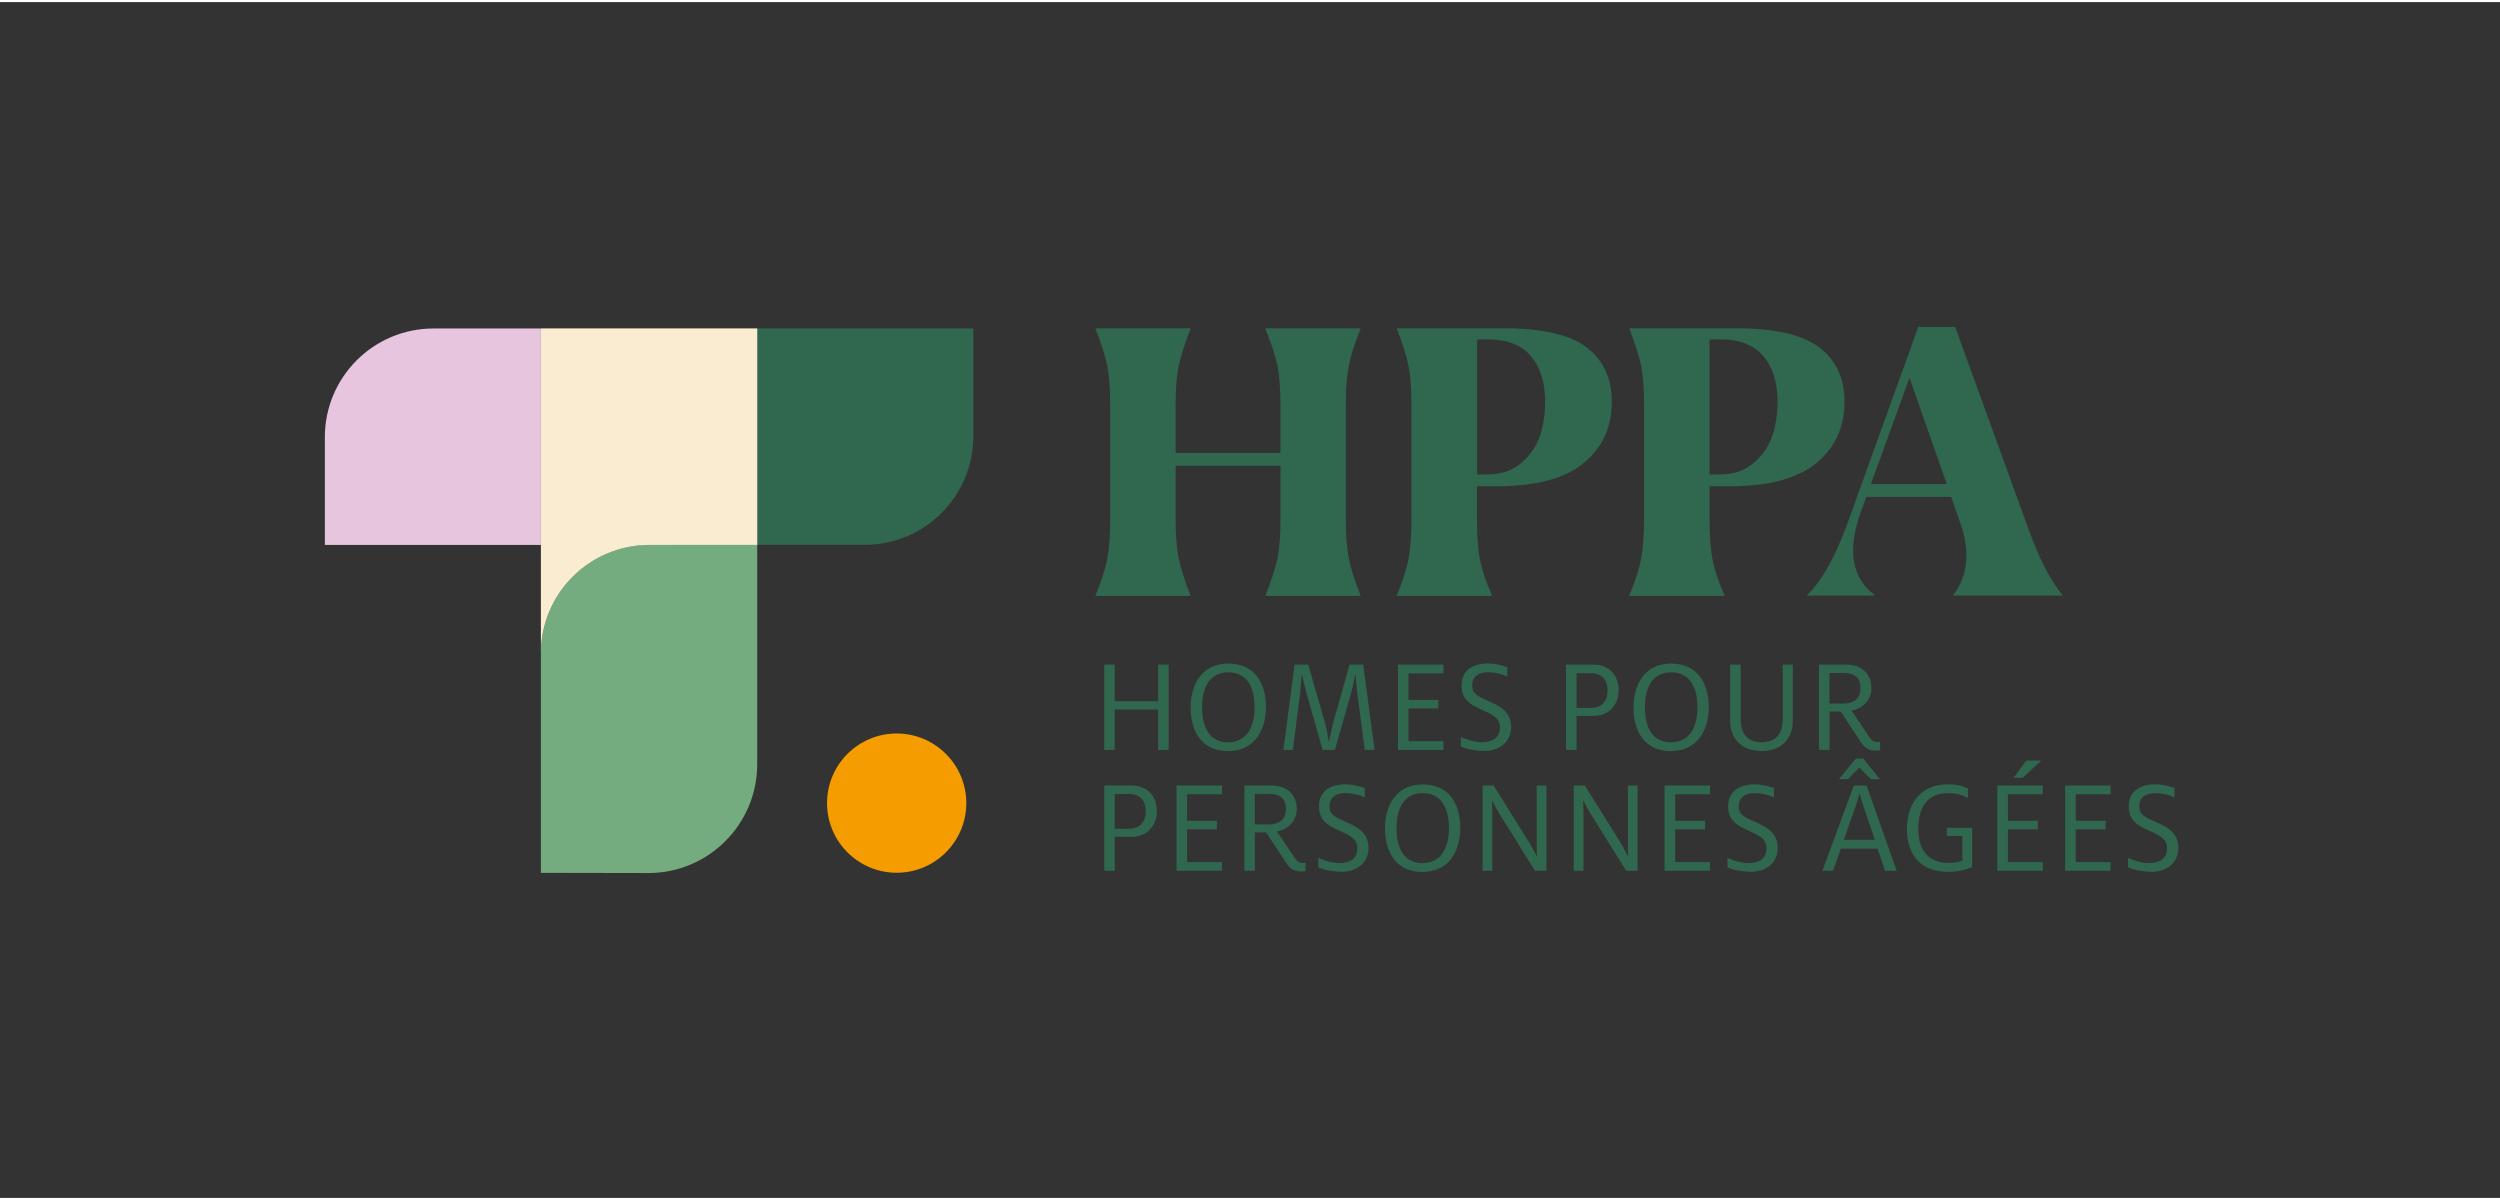 <?xml version="1.0" encoding="UTF-8"?>
<svg xmlns="http://www.w3.org/2000/svg" version="1.1" viewBox="0 0 259.57 124.16" width="100" height="48">
  
  <rect x="0" y="0" width="259.57" height="124.16" fill="#333333" stroke="none"/>
  
  <defs>
    <style>
      .st0 {
        fill: #74ac7f;
      }

      .st1 {
        fill: none;
      }

      .st2 {
        fill: #f9ecd1;
      }

      .st3 {
        fill: #e7c5df;
      }

      .st4 {
        fill: #30674f;
      }

      .st5 {
        fill: #f59c00;
      }
    </style>
  </defs>
  <g id="Schutzraum_1_x2C_5x">
    <rect class="st1" width="259.57" height="124.16"/>
  </g>
  <g id="Schutzraum_1x">
    <rect class="st1" x="11.24" y="11.24" width="237.08" height="101.67"/>
  </g>
  <g id="Logo">
    <g>
      <path class="st4" d="M140.06,37.69c.21-1.08.61-2.32,1.2-3.74v-.08h-9.87v.08c.61,1.49,1.02,2.75,1.24,3.78.21,1.02.32,2.41.32,4.15v4.93h-10.89v-4.93c0-1.72.11-3.11.34-4.17.23-1.06.63-2.32,1.21-3.76v-.08h-9.86v.08c.58,1.47.98,2.71,1.2,3.74.21,1.02.32,2.42.32,4.19v11.77c0,1.77-.11,3.18-.32,4.23-.21,1.05-.61,2.28-1.2,3.7v.08h9.86v-.08c-.58-1.44-.98-2.69-1.21-3.76-.23-1.06-.34-2.45-.34-4.17v-5.5h10.89v5.5c0,1.74-.11,3.13-.32,4.15-.22,1.03-.63,2.28-1.24,3.78v.08h9.87v-.08c-.58-1.42-.98-2.66-1.2-3.74-.22-1.07-.33-2.47-.33-4.19v-11.77c0-1.72.11-3.12.33-4.19"/>
      <path class="st4" d="M210.59,54.64l-7.59-20.91h-3.83l-7.47,20.72c-1.24,3.34-2.6,5.71-4.06,7.1v.07h6.98v-.07c-2.35-1.77-2.83-4.62-1.44-8.54l.6-1.64h8.8l.91,2.59c1.09,3.03.86,5.56-.68,7.59v.07h11.31v-.07c-1.27-1.57-2.45-3.87-3.53-6.91M202.12,50.04h-7.87l4.01-11.03,3.87,11.03Z"/>
      <path class="st4" d="M188.93,35.89c-1.71-1.34-4.59-2.02-8.63-2.02h-11.12v.08c.58,1.47.98,2.72,1.2,3.74.21,1.02.32,2.42.32,4.19v11.77c0,1.77-.11,3.18-.32,4.23-.21,1.05-.61,2.28-1.2,3.7v.08h9.87v-.08c-.61-1.37-1.02-2.58-1.23-3.64-.21-1.06-.32-2.49-.32-4.29v-3.38h2.05c4.08,0,7.09-.8,9.04-2.41,1.95-1.6,2.92-3.72,2.92-6.36,0-2.4-.85-4.27-2.56-5.61M184.04,44.96c-.34,1.08-.98,2.03-1.91,2.85-.94.83-2.11,1.23-3.53,1.23h-1.1v-13.99c.15-.02.36-.03.61-.03h.53c1.98,0,3.46.58,4.44,1.73.99,1.15,1.48,2.73,1.48,4.74,0,1.23-.17,2.39-.51,3.47"/>
      <path class="st4" d="M164.79,35.89c-1.71-1.34-4.59-2.02-8.63-2.02h-11.12v.08c.58,1.47.98,2.72,1.19,3.74.21,1.02.32,2.42.32,4.19v11.77c0,1.77-.11,3.18-.32,4.23-.21,1.05-.61,2.28-1.19,3.7v.08h9.86v-.08c-.61-1.37-1.02-2.58-1.23-3.64-.21-1.06-.32-2.49-.32-4.29v-3.38h2.05c4.08,0,7.09-.8,9.03-2.41,1.95-1.6,2.92-3.72,2.92-6.36,0-2.4-.85-4.27-2.56-5.61M159.91,44.96c-.34,1.08-.98,2.03-1.91,2.85-.94.83-2.11,1.23-3.53,1.23h-1.1v-13.99c.15-.02.36-.03.61-.03h.53c1.98,0,3.46.58,4.44,1.73.98,1.15,1.48,2.73,1.48,4.74,0,1.23-.17,2.39-.51,3.47"/>
      <path class="st3" d="M56.16,56.36h-22.43v-11.19c0-6.23,5.05-11.28,11.28-11.28h11.15v22.48Z"/>
      <path class="st4" d="M78.63,33.88h22.43v11.19c0,6.23-5.05,11.28-11.28,11.28h-11.15v-22.48Z"/>
      <path class="st0" d="M78.63,56.36l-11.17-.02c-6.24,0-11.3,5.06-11.3,11.3v22.77s11.16.02,11.16.02c6.24,0,11.3-5.06,11.3-11.3v-22.77Z"/>
      <path class="st2" d="M78.63,33.88v22.48h-11.17c-6.24-.01-11.3,5.04-11.3,11.28v-33.76h22.47Z"/>
      <path class="st5" d="M100.33,83.17c0,3.99-3.24,7.23-7.23,7.23s-7.23-3.24-7.23-7.23,3.24-7.23,7.23-7.23,7.23,3.24,7.23,7.23"/>
      <path class="st4" d="M223.33,90.31c1.69,0,2.84-.99,2.84-2.47,0-1.68-1.25-2.22-2.36-2.72-1.11-.5-1.69-.74-1.69-1.62s.6-1.37,1.68-1.37c.78,0,1.56.24,1.97.44v-.97c-.28-.1-1.15-.38-2.02-.38-1.62,0-2.73.78-2.73,2.27s.94,2,1.89,2.43c1.41.64,2.09.95,2.09,1.95,0,1.05-.74,1.52-1.86,1.52-.77,0-1.66-.28-2.19-.53v.99c.57.24,1.42.44,2.38.44M214.42,90.2h4.72v-.91h-3.62v-3.4h3.1v-.89h-3.1v-2.75h3.62v-.91h-4.72v8.86ZM209.07,80.54h.94l1.92-1.79h-1.55l-1.31,1.79ZM207.38,90.2h4.72v-.91h-3.62v-3.4h3.1v-.89h-3.1v-2.75h3.62v-.91h-4.72v8.86ZM202.17,90.31c1.31,0,2.01-.27,2.6-.5v-4.08h-2.63v.85h1.61v2.56c-.41.14-.8.24-1.44.24-1.93,0-3.14-1.18-3.14-3.5s.95-3.75,3.14-3.75c.84,0,1.54.23,2.02.5v-.97c-.43-.2-.98-.44-2.09-.44-2.89,0-4.25,2.07-4.25,4.66,0,2.83,1.62,4.42,4.18,4.42M190.94,80.68h.94l1.16-1.21,1.2,1.21h.94l-1.72-2.13h-.77l-1.75,2.13ZM191.44,86.98l.98-2.79c.24-.68.53-1.54.64-1.99h.03c.11.46.4,1.31.63,1.99l.94,2.79h-3.21ZM189.21,90.2h1.11l.81-2.3h3.82l.77,2.3h1.21l-3.13-8.86h-1.32l-3.27,8.86ZM181.74,90.31c1.69,0,2.84-.99,2.84-2.47,0-1.68-1.25-2.22-2.36-2.72-1.11-.5-1.69-.74-1.69-1.62s.6-1.37,1.68-1.37c.78,0,1.56.24,1.97.44v-.97c-.28-.1-1.15-.38-2.02-.38-1.62,0-2.73.78-2.73,2.27s.94,2,1.89,2.43c1.41.64,2.09.95,2.09,1.95,0,1.05-.74,1.52-1.86,1.52-.77,0-1.66-.28-2.19-.53v.99c.57.24,1.42.44,2.37.44M172.83,90.2h4.72v-.91h-3.62v-3.4h3.1v-.89h-3.1v-2.75h3.62v-.91h-4.72v8.86ZM163.39,90.2h1.02v-6.08c0-.48-.03-.8-.03-1.2h.03c.21.44.47.91.74,1.35l3.7,5.93h1.18v-8.86h-1.01v6.1c0,.48.01.81.03,1.22h-.04c-.21-.44-.51-.99-.75-1.38l-3.71-5.94h-1.15v8.86ZM153.92,90.2h1.02v-6.08c0-.48-.03-.8-.03-1.2h.03c.21.44.47.91.74,1.35l3.7,5.93h1.18v-8.86h-1.01v6.1c0,.48.01.81.03,1.22h-.04c-.21-.44-.51-.99-.75-1.38l-3.71-5.94h-1.15v8.86ZM147.71,89.4c-1.92,0-2.71-1.52-2.71-3.63s.8-3.64,2.71-3.64,2.73,1.52,2.73,3.62-.83,3.64-2.73,3.64M147.71,90.31c2.72,0,3.91-2.16,3.91-4.55,0-2.53-1.19-4.53-3.91-4.53s-3.91,2.16-3.91,4.55c0,2.53,1.18,4.54,3.91,4.54M139.25,90.31c1.69,0,2.84-.99,2.84-2.47,0-1.68-1.25-2.22-2.36-2.72-1.11-.5-1.69-.74-1.69-1.62s.6-1.37,1.68-1.37c.78,0,1.56.24,1.98.44v-.97c-.28-.1-1.15-.38-2.02-.38-1.62,0-2.73.78-2.73,2.27s.94,2,1.89,2.43c1.41.64,2.09.95,2.09,1.95,0,1.05-.74,1.52-1.86,1.52-.77,0-1.66-.28-2.19-.53v.99c.57.24,1.42.44,2.37.44M130.29,85.38v-3.17h1.47c1.2,0,1.75.53,1.75,1.59,0,.95-.58,1.58-1.75,1.58h-1.47ZM135.08,90.27c.14,0,.3-.01.47-.04v-.88c-.11.01-.21.03-.31.03-.28,0-.53-.1-.77-.47l-1.88-2.79c1.39-.3,2.05-1.31,2.05-2.32,0-1.56-1.04-2.46-2.63-2.46h-2.81v8.86h1.09v-3.99h1.17l2.09,3.18c.41.64.91.88,1.53.88M122.16,90.2h4.72v-.91h-3.63v-3.4h3.1v-.89h-3.1v-2.75h3.63v-.91h-4.72v8.86ZM115.74,85.83v-3.61h1.47c1.2,0,1.75.73,1.75,1.79s-.55,1.82-1.75,1.82h-1.47ZM114.65,90.2h1.09v-3.53h1.74c1.66,0,2.63-1.18,2.63-2.66,0-1.59-1.01-2.67-2.63-2.67h-2.83v8.86Z"/>
      <path class="st4" d="M189.95,72.83v-3.17h1.47c1.2,0,1.75.53,1.75,1.59,0,.95-.58,1.58-1.75,1.58h-1.47ZM194.74,77.72c.14,0,.3-.01.47-.04v-.88c-.11.01-.21.03-.31.03-.28,0-.53-.1-.77-.47l-1.88-2.79c1.39-.3,2.05-1.31,2.05-2.32,0-1.56-1.04-2.46-2.63-2.46h-2.81v8.86h1.09v-3.99h1.17l2.09,3.18c.41.64.91.88,1.53.88M182.91,77.76c1.82,0,3.23-1.05,3.23-3.14v-5.83h-1.04v5.66c0,1.51-.71,2.4-2.19,2.4s-2.18-.9-2.18-2.4v-5.66h-1.09v5.83c0,2.09,1.45,3.14,3.27,3.14M173.51,76.86c-1.92,0-2.72-1.52-2.72-3.63s.8-3.64,2.72-3.64,2.73,1.52,2.73,3.62-.82,3.64-2.73,3.64M173.51,77.76c2.71,0,3.91-2.16,3.91-4.55,0-2.53-1.2-4.53-3.91-4.53s-3.91,2.16-3.91,4.55c0,2.53,1.18,4.54,3.91,4.54M163.69,73.29v-3.61h1.47c1.2,0,1.75.73,1.75,1.79s-.55,1.82-1.75,1.82h-1.47ZM162.59,77.65h1.1v-3.53h1.74c1.66,0,2.63-1.18,2.63-2.66,0-1.59-1.01-2.67-2.63-2.67h-2.83v8.86ZM154.06,77.76c1.69,0,2.84-.99,2.84-2.47,0-1.68-1.25-2.22-2.36-2.72-1.11-.5-1.69-.74-1.69-1.62s.6-1.37,1.68-1.37c.78,0,1.56.24,1.97.44v-.97c-.28-.1-1.15-.38-2.02-.38-1.62,0-2.73.78-2.73,2.27s.94,2,1.89,2.43c1.41.64,2.09.95,2.09,1.95,0,1.05-.74,1.52-1.86,1.52-.77,0-1.66-.28-2.19-.53v.99c.57.24,1.42.44,2.37.44M145.15,77.65h4.72v-.91h-3.63v-3.4h3.1v-.89h-3.1v-2.75h3.63v-.91h-4.72v8.86ZM133.23,77.65h1.01l.74-5.84c.07-.6.14-1.55.17-1.98h.03c.09.4.27,1.2.43,1.76l1.71,6.05h1.28l1.71-6.01c.16-.57.31-1.31.41-1.79h.03c.04.48.09,1.21.17,1.88l.78,5.93h1.02l-1.18-8.86h-1.42l-1.65,5.87c-.15.58-.37,1.51-.48,2.16h-.01c-.1-.65-.3-1.59-.47-2.2l-1.68-5.83h-1.42l-1.16,8.86ZM127.53,76.86c-1.92,0-2.72-1.52-2.72-3.63s.8-3.64,2.72-3.64,2.73,1.52,2.73,3.62-.83,3.64-2.73,3.64M127.53,77.76c2.72,0,3.91-2.16,3.91-4.55,0-2.53-1.19-4.53-3.91-4.53s-3.91,2.16-3.91,4.55c0,2.53,1.18,4.54,3.91,4.54M114.65,77.65h1.09v-4.19h4.51v4.19h1.09v-8.86h-1.09v3.8h-4.51v-3.8h-1.09v8.86Z"/>
    </g>
  </g>
</svg>
